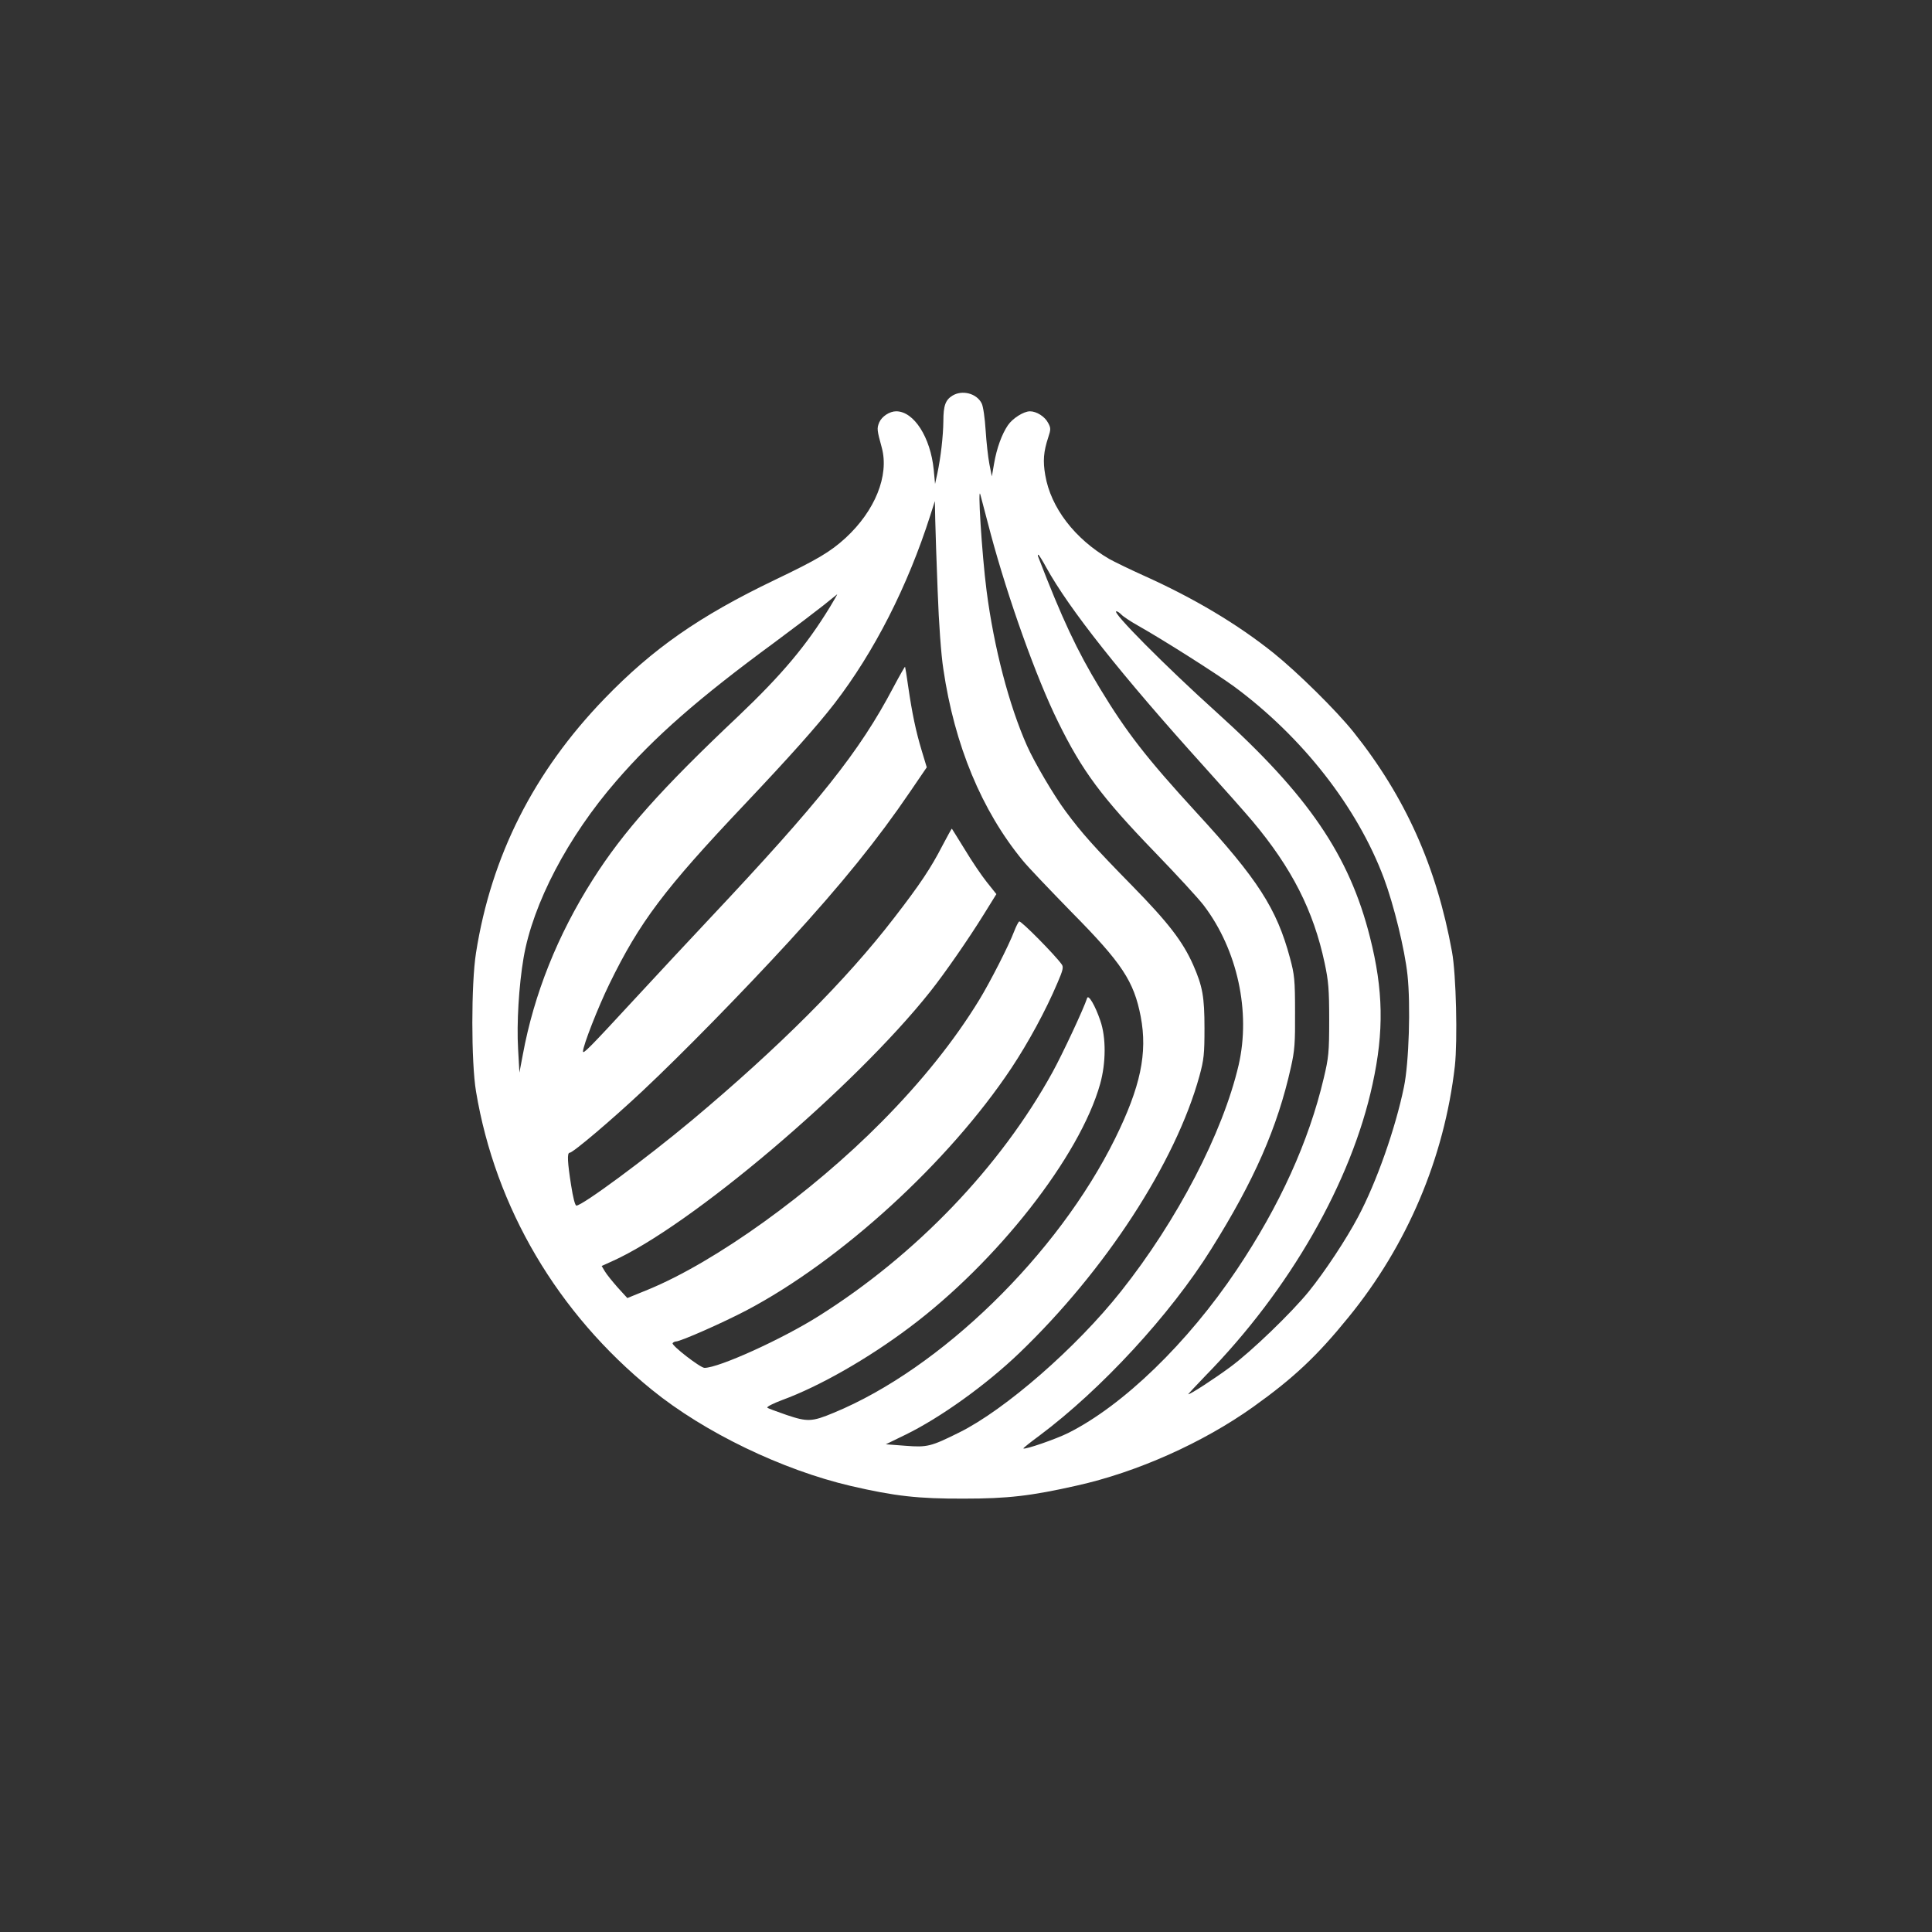 <?xml version="1.0" standalone="no"?>
<!DOCTYPE svg PUBLIC "-//W3C//DTD SVG 20010904//EN"
 "http://www.w3.org/TR/2001/REC-SVG-20010904/DTD/svg10.dtd">
<svg version="1.0" xmlns="http://www.w3.org/2000/svg"
 width="1024pt" height="1024pt" viewBox="0 0 1024 1024"
 preserveAspectRatio="xMidYMid meet">

<rect x="0" y="0" width="1024" height="1024" fill="#333333" stroke="none"/>

<g transform="translate(0,1024) scale(0.1,-0.1)"
fill="#ffffff" stroke="none">
<path d="M5048 8143 c-37 -23 -48 -53 -48 -136 -1 -80 -14 -193 -32 -277 l-12
-55 -7 75 c-17 172 -105 310 -199 310 -35 0 -76 -27 -90 -59 -13 -32 -12 -40
14 -135 39 -147 -36 -333 -192 -477 -81 -74 -150 -115 -376 -223 -400 -192
-646 -364 -902 -629 -374 -387 -600 -833 -681 -1347 -26 -164 -26 -579 0 -735
103 -617 432 -1175 932 -1581 278 -226 691 -425 1055 -510 233 -54 357 -68
600 -67 230 0 354 14 597 69 320 71 670 228 935 417 213 152 338 269 505 475
312 382 508 845 564 1331 15 137 7 486 -15 606 -82 452 -248 822 -522 1165
-92 115 -296 316 -424 419 -191 153 -422 291 -692 412 -73 33 -153 72 -178 86
-184 107 -311 273 -340 445 -13 75 -9 124 16 200 14 42 14 50 -1 77 -17 33
-61 61 -96 61 -33 0 -92 -37 -117 -74 -32 -47 -59 -121 -73 -202 l-12 -69 -13
65 c-7 36 -16 117 -20 180 -4 64 -13 127 -21 142 -26 53 -103 73 -155 41z
m203 -733 c93 -346 242 -763 356 -994 129 -263 231 -400 514 -693 116 -120
233 -247 260 -283 178 -235 249 -563 184 -845 -84 -360 -326 -825 -624 -1200
-236 -298 -614 -627 -856 -747 -151 -75 -170 -80 -285 -71 l-105 8 105 51
c184 90 426 263 604 434 455 437 827 1009 953 1466 24 88 27 117 27 254 0 167
-10 222 -60 336 -55 124 -132 224 -323 419 -202 206 -268 280 -353 395 -62 83
-166 260 -205 348 -95 214 -175 520 -214 821 -25 194 -49 580 -32 506 3 -11
27 -103 54 -205z m-281 -307 c6 -166 18 -334 30 -410 59 -402 203 -749 420
-1013 29 -36 147 -159 260 -275 267 -270 330 -366 366 -553 37 -194 -1 -373
-136 -647 -304 -615 -924 -1219 -1491 -1453 -115 -48 -139 -49 -249 -12 -52
18 -99 35 -103 39 -4 5 32 23 80 41 196 72 452 218 673 384 465 348 904 908
1011 1291 31 111 32 246 1 335 -27 80 -63 141 -70 120 -17 -54 -132 -300 -184
-394 -276 -501 -723 -967 -1238 -1291 -195 -123 -530 -275 -606 -275 -22 0
-176 119 -169 131 4 5 12 9 18 9 24 0 248 99 372 164 502 264 1074 787 1405
1284 89 134 182 304 245 453 29 67 33 84 22 98 -33 47 -216 233 -225 227 -5
-3 -17 -27 -27 -53 -28 -74 -127 -268 -185 -363 -132 -216 -306 -433 -517
-646 -374 -378 -881 -743 -1240 -890 l-108 -44 -52 57 c-28 32 -59 70 -68 86
l-16 27 53 24 c415 184 1285 922 1689 1431 77 97 203 279 283 408 l67 108 -51
64 c-28 35 -80 112 -116 172 -37 59 -67 109 -69 111 -1 1 -23 -39 -50 -90 -60
-117 -119 -206 -256 -383 -254 -330 -610 -686 -1072 -1073 -242 -202 -580
-452 -612 -452 -7 0 -18 43 -28 108 -19 120 -22 172 -8 172 18 0 225 176 386
327 212 199 534 528 777 793 282 308 470 541 642 794 l88 129 -26 86 c-32 105
-52 203 -72 340 -8 58 -16 106 -17 107 -1 2 -29 -47 -62 -109 -180 -342 -390
-605 -975 -1227 -96 -102 -275 -294 -396 -425 -239 -259 -274 -294 -274 -278
0 31 80 235 140 358 160 328 290 501 716 951 241 255 383 414 476 534 212 275
389 623 509 999 l24 75 2 -100 c1 -54 7 -226 13 -381z m575 130 c121 -220 398
-570 837 -1056 104 -115 219 -245 257 -290 208 -248 323 -474 382 -752 20 -94
24 -138 24 -300 0 -173 -3 -201 -29 -310 -79 -335 -233 -675 -461 -1015 -260
-388 -602 -719 -893 -865 -64 -32 -231 -90 -238 -82 -2 1 36 32 84 67 328 245
695 642 912 990 227 362 351 644 422 963 20 88 23 129 22 292 0 172 -3 199
-27 288 -70 261 -171 418 -498 773 -262 286 -368 422 -509 655 -122 201 -201
370 -327 697 -3 6 -3 12 0 12 3 0 22 -30 42 -67z m-1146 -210 c-125 -205 -256
-360 -485 -578 -410 -387 -611 -613 -772 -867 -187 -294 -312 -608 -371 -928
l-18 -95 -7 125 c-8 136 4 336 29 483 49 287 235 642 491 937 203 235 436 439
839 735 104 77 221 166 260 197 38 31 71 57 72 58 2 0 -16 -30 -38 -67z m1544
-40 c9 -10 48 -36 87 -58 135 -76 415 -254 510 -323 363 -268 654 -640 795
-1017 52 -139 111 -379 125 -513 17 -157 8 -465 -19 -594 -45 -219 -145 -504
-243 -688 -63 -119 -176 -290 -261 -395 -91 -112 -304 -318 -417 -401 -84 -62
-210 -144 -222 -144 -2 0 39 44 91 98 447 456 774 1027 886 1547 61 279 57
498 -14 778 -109 433 -327 753 -811 1190 -273 246 -562 537 -533 537 6 0 17
-8 26 -17z"/>
</g>
</svg>

